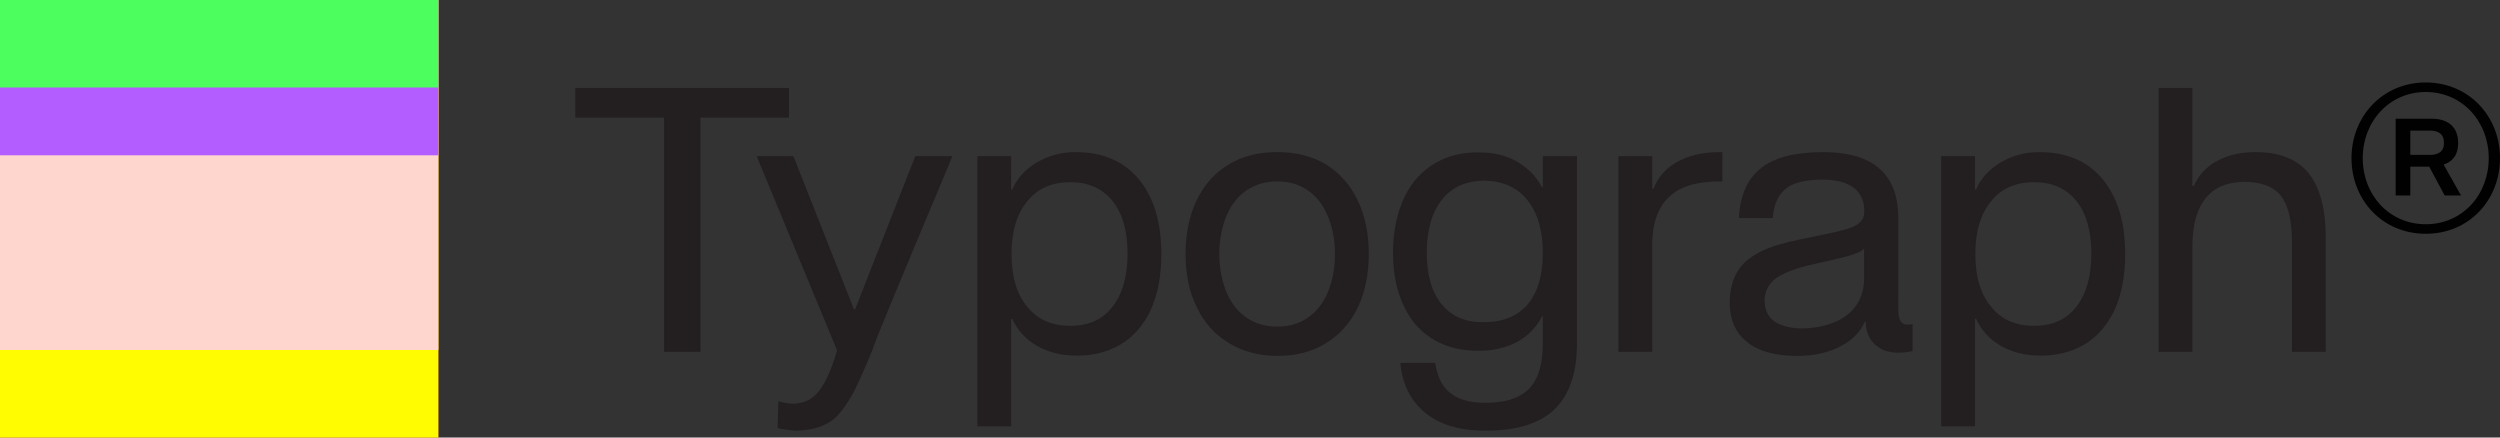 <svg width="120" height="21" viewBox="0 0 120 21" fill="none" xmlns="http://www.w3.org/2000/svg">
<rect x="0" y="0" width="120" height="21" fill="#333333" stroke="none"/>
<path d="M21.039 0H0V21H21.039V0Z" fill="#FF7348"/>
<path d="M21.039 0H0V21H21.039V0Z" fill="#FFFB00"/>
<path d="M21.039 0H0V16.8H21.039V0Z" fill="#FFD6CD"/>
<path d="M21.039 0H0V7.455H21.039V0Z" fill="#B35CFF"/>
<path d="M21.039 0H0V4.2H21.039V0Z" fill="#4CFF5E"/>
<path d="M31.878 16.889V5.647H27.613V4.222H37.871V5.647H33.623V16.889H31.878Z" fill="#231F20"/>
<path d="M38.083 7.495L40.991 14.849H41.044L43.934 7.495H45.714L45.432 8.181C43.088 13.758 41.907 16.608 41.89 16.766C41.502 17.716 41.185 18.42 40.938 18.895C40.638 19.423 40.356 19.81 40.074 20.074C39.775 20.32 39.422 20.496 38.999 20.584C38.735 20.637 38.47 20.672 38.188 20.672C37.977 20.654 37.783 20.637 37.589 20.602C37.431 20.584 37.342 20.549 37.325 20.531L37.36 19.264L37.677 19.335C37.924 19.388 38.153 19.388 38.347 19.352C38.717 19.3 39.034 19.106 39.299 18.789C39.616 18.385 39.916 17.734 40.18 16.819L36.32 7.495H38.083Z" fill="#231F20"/>
<path d="M48.535 9.096H48.588C48.817 8.55 49.223 8.128 49.769 7.794C50.315 7.477 50.897 7.319 51.532 7.301C52.431 7.284 53.188 7.477 53.823 7.864C54.44 8.251 54.916 8.814 55.251 9.553C55.585 10.292 55.744 11.172 55.744 12.21C55.744 13.248 55.568 14.145 55.233 14.884C54.88 15.623 54.387 16.186 53.752 16.555C53.1 16.924 52.36 17.101 51.496 17.065C50.862 17.048 50.298 16.889 49.787 16.608C49.24 16.291 48.835 15.851 48.588 15.306H48.535V20.461H46.914V7.495H48.535V9.096ZM49.311 14.725C49.804 15.341 50.492 15.64 51.373 15.64C52.254 15.64 52.924 15.341 53.4 14.725C53.876 14.11 54.123 13.265 54.123 12.174C54.123 11.084 53.876 10.239 53.4 9.641C52.906 9.043 52.237 8.744 51.391 8.744C50.492 8.744 49.804 9.043 49.311 9.659C48.8 10.274 48.553 11.119 48.553 12.192C48.553 13.265 48.8 14.127 49.311 14.725Z" fill="#231F20"/>
<path d="M65.702 12.192C65.702 13.16 65.525 14.022 65.173 14.761C64.82 15.499 64.309 16.062 63.657 16.467C63.005 16.872 62.229 17.083 61.331 17.083C60.432 17.083 59.638 16.872 58.986 16.467C58.316 16.062 57.805 15.499 57.453 14.761C57.083 14.022 56.907 13.16 56.907 12.192C56.907 11.224 57.083 10.362 57.435 9.623C57.788 8.884 58.299 8.304 58.969 7.899C59.621 7.495 60.414 7.301 61.313 7.301C62.212 7.301 62.987 7.495 63.657 7.899C64.309 8.304 64.82 8.884 65.173 9.623C65.525 10.362 65.702 11.224 65.702 12.192ZM64.08 12.192C64.08 11.559 63.974 10.996 63.78 10.486C63.569 9.94 63.269 9.5 62.864 9.201C62.423 8.867 61.912 8.709 61.313 8.709C60.714 8.709 60.185 8.867 59.744 9.201C59.339 9.5 59.039 9.922 58.828 10.468C58.634 10.978 58.528 11.559 58.528 12.192C58.528 12.825 58.634 13.406 58.828 13.916C59.039 14.461 59.339 14.884 59.744 15.183C60.185 15.517 60.696 15.675 61.313 15.675C61.93 15.675 62.423 15.517 62.864 15.183C63.269 14.884 63.569 14.461 63.78 13.916C63.974 13.406 64.08 12.825 64.08 12.192Z" fill="#231F20"/>
<path d="M75.695 7.495V16.485C75.695 17.98 75.289 19.071 74.496 19.757C73.773 20.373 72.716 20.672 71.288 20.672C70.037 20.672 69.05 20.373 68.345 19.757C67.693 19.194 67.305 18.42 67.217 17.417H68.891C68.979 18.033 69.191 18.49 69.526 18.789C69.931 19.159 70.513 19.335 71.288 19.335C72.187 19.335 72.857 19.141 73.297 18.754C73.809 18.297 74.055 17.54 74.055 16.485V15.183H74.02C73.738 15.728 73.333 16.133 72.822 16.414C72.311 16.678 71.746 16.819 71.112 16.837C70.248 16.854 69.49 16.696 68.856 16.326C68.221 15.957 67.728 15.429 67.393 14.708C67.04 13.986 66.864 13.124 66.864 12.122C66.864 11.119 67.058 10.186 67.428 9.43C67.781 8.709 68.274 8.181 68.926 7.811C69.561 7.442 70.301 7.284 71.147 7.319C71.764 7.336 72.328 7.477 72.822 7.759C73.333 8.058 73.738 8.462 74.02 8.99H74.055V7.495H75.695ZM74.055 12.139C74.055 11.066 73.809 10.222 73.315 9.606C72.822 8.99 72.134 8.691 71.271 8.673C70.389 8.673 69.702 8.972 69.226 9.571C68.733 10.186 68.486 11.031 68.486 12.122C68.486 13.212 68.733 14.057 69.226 14.637C69.702 15.2 70.372 15.482 71.235 15.464C72.134 15.464 72.839 15.183 73.333 14.602C73.809 14.039 74.055 13.212 74.055 12.139Z" fill="#231F20"/>
<path d="M79.307 9.043H79.378C79.572 8.533 79.924 8.11 80.435 7.811C81.034 7.459 81.775 7.284 82.674 7.301V8.709C81.581 8.691 80.77 8.902 80.241 9.342C79.624 9.835 79.307 10.644 79.307 11.787V16.889H77.686V7.495H79.307V9.043Z" fill="#231F20"/>
<path d="M83.028 14.444C83.046 13.74 83.239 13.16 83.627 12.72C83.962 12.35 84.473 12.051 85.125 11.822C85.531 11.682 86.201 11.524 87.099 11.348L87.54 11.26C88.21 11.119 88.668 10.996 88.897 10.908C89.267 10.749 89.461 10.538 89.479 10.257C89.514 9.729 89.355 9.324 89.02 9.043C88.668 8.761 88.157 8.621 87.469 8.621C86.747 8.621 86.201 8.744 85.83 8.972C85.39 9.272 85.143 9.764 85.09 10.468H83.469C83.521 9.36 83.891 8.568 84.544 8.058C85.196 7.547 86.201 7.301 87.522 7.301C88.668 7.301 89.532 7.547 90.131 8.022C90.783 8.55 91.118 9.36 91.118 10.45V14.426C91.118 14.796 91.118 15.024 91.136 15.148C91.171 15.341 91.241 15.464 91.329 15.517C91.418 15.588 91.576 15.605 91.805 15.552V16.854C91.118 16.995 90.572 16.942 90.184 16.678C89.778 16.414 89.567 16.01 89.549 15.429H89.514C89.32 15.904 88.95 16.291 88.404 16.59C87.804 16.924 87.082 17.083 86.236 17.083C85.196 17.083 84.385 16.854 83.839 16.397C83.292 15.957 83.01 15.306 83.028 14.444ZM84.702 14.426C84.702 14.937 84.914 15.306 85.319 15.517C85.619 15.675 86.024 15.763 86.535 15.763C86.976 15.763 87.381 15.693 87.769 15.57C88.28 15.412 88.668 15.165 88.95 14.849C89.303 14.444 89.479 13.951 89.479 13.335V11.928C89.391 12.051 89.144 12.157 88.739 12.28C88.509 12.35 88.122 12.438 87.575 12.562L87.258 12.632C86.694 12.755 86.271 12.878 85.989 12.984C85.566 13.142 85.249 13.318 85.055 13.529C84.826 13.775 84.702 14.075 84.702 14.426Z" fill="#231F20"/>
<path d="M94.799 9.096H94.852C95.081 8.55 95.487 8.128 96.033 7.794C96.579 7.477 97.161 7.319 97.795 7.301C98.694 7.284 99.452 7.477 100.087 7.864C100.704 8.251 101.18 8.814 101.514 9.553C101.849 10.292 102.008 11.172 102.008 12.21C102.008 13.248 101.832 14.145 101.497 14.884C101.144 15.623 100.651 16.186 100.016 16.555C99.364 16.924 98.624 17.101 97.76 17.065C97.126 17.048 96.562 16.889 96.05 16.608C95.504 16.291 95.099 15.851 94.852 15.306H94.799V20.461H93.177V7.495H94.799V9.096ZM95.575 14.725C96.068 15.341 96.755 15.64 97.637 15.64C98.518 15.64 99.188 15.341 99.664 14.725C100.14 14.11 100.386 13.265 100.386 12.174C100.386 11.084 100.14 10.239 99.664 9.641C99.17 9.043 98.5 8.744 97.654 8.744C96.755 8.744 96.068 9.043 95.575 9.659C95.064 10.274 94.817 11.119 94.817 12.192C94.817 13.265 95.064 14.127 95.575 14.725Z" fill="#231F20"/>
<path d="M110.012 16.889V11.629C110.012 10.591 109.835 9.852 109.483 9.395C109.13 8.955 108.531 8.726 107.703 8.726C106.857 8.744 106.222 9.025 105.817 9.588C105.429 10.098 105.235 10.855 105.235 11.858V16.889H103.614V4.222H105.235V8.92H105.306C105.517 8.445 105.852 8.058 106.328 7.776C106.839 7.477 107.438 7.319 108.161 7.301C109.201 7.284 109.994 7.53 110.576 8.058C111.281 8.726 111.633 9.835 111.633 11.365V16.889H110.012Z" fill="#231F20"/>
<path d="M112.872 7.59C112.872 9.595 114.349 11.221 116.436 11.221C118.523 11.221 120 9.595 120 7.59C120 5.584 118.507 3.958 116.436 3.958C114.365 3.958 112.872 5.584 112.872 7.59ZM113.412 7.59C113.412 5.837 114.679 4.416 116.435 4.416C118.192 4.416 119.459 5.836 119.459 7.59C119.459 9.343 118.206 10.763 116.435 10.763C114.665 10.763 113.412 9.343 113.412 7.59ZM114.992 5.7V9.382H115.694V8.001H116.604L117.344 9.382H118.128L117.294 7.899C117.691 7.771 117.992 7.468 117.992 6.864C117.992 5.983 117.369 5.7 116.748 5.7H114.992ZM115.694 6.268H116.627C117.027 6.268 117.311 6.422 117.311 6.856C117.311 7.29 117.027 7.435 116.627 7.435H115.694V6.268Z" fill="#010101"/>
</svg>
